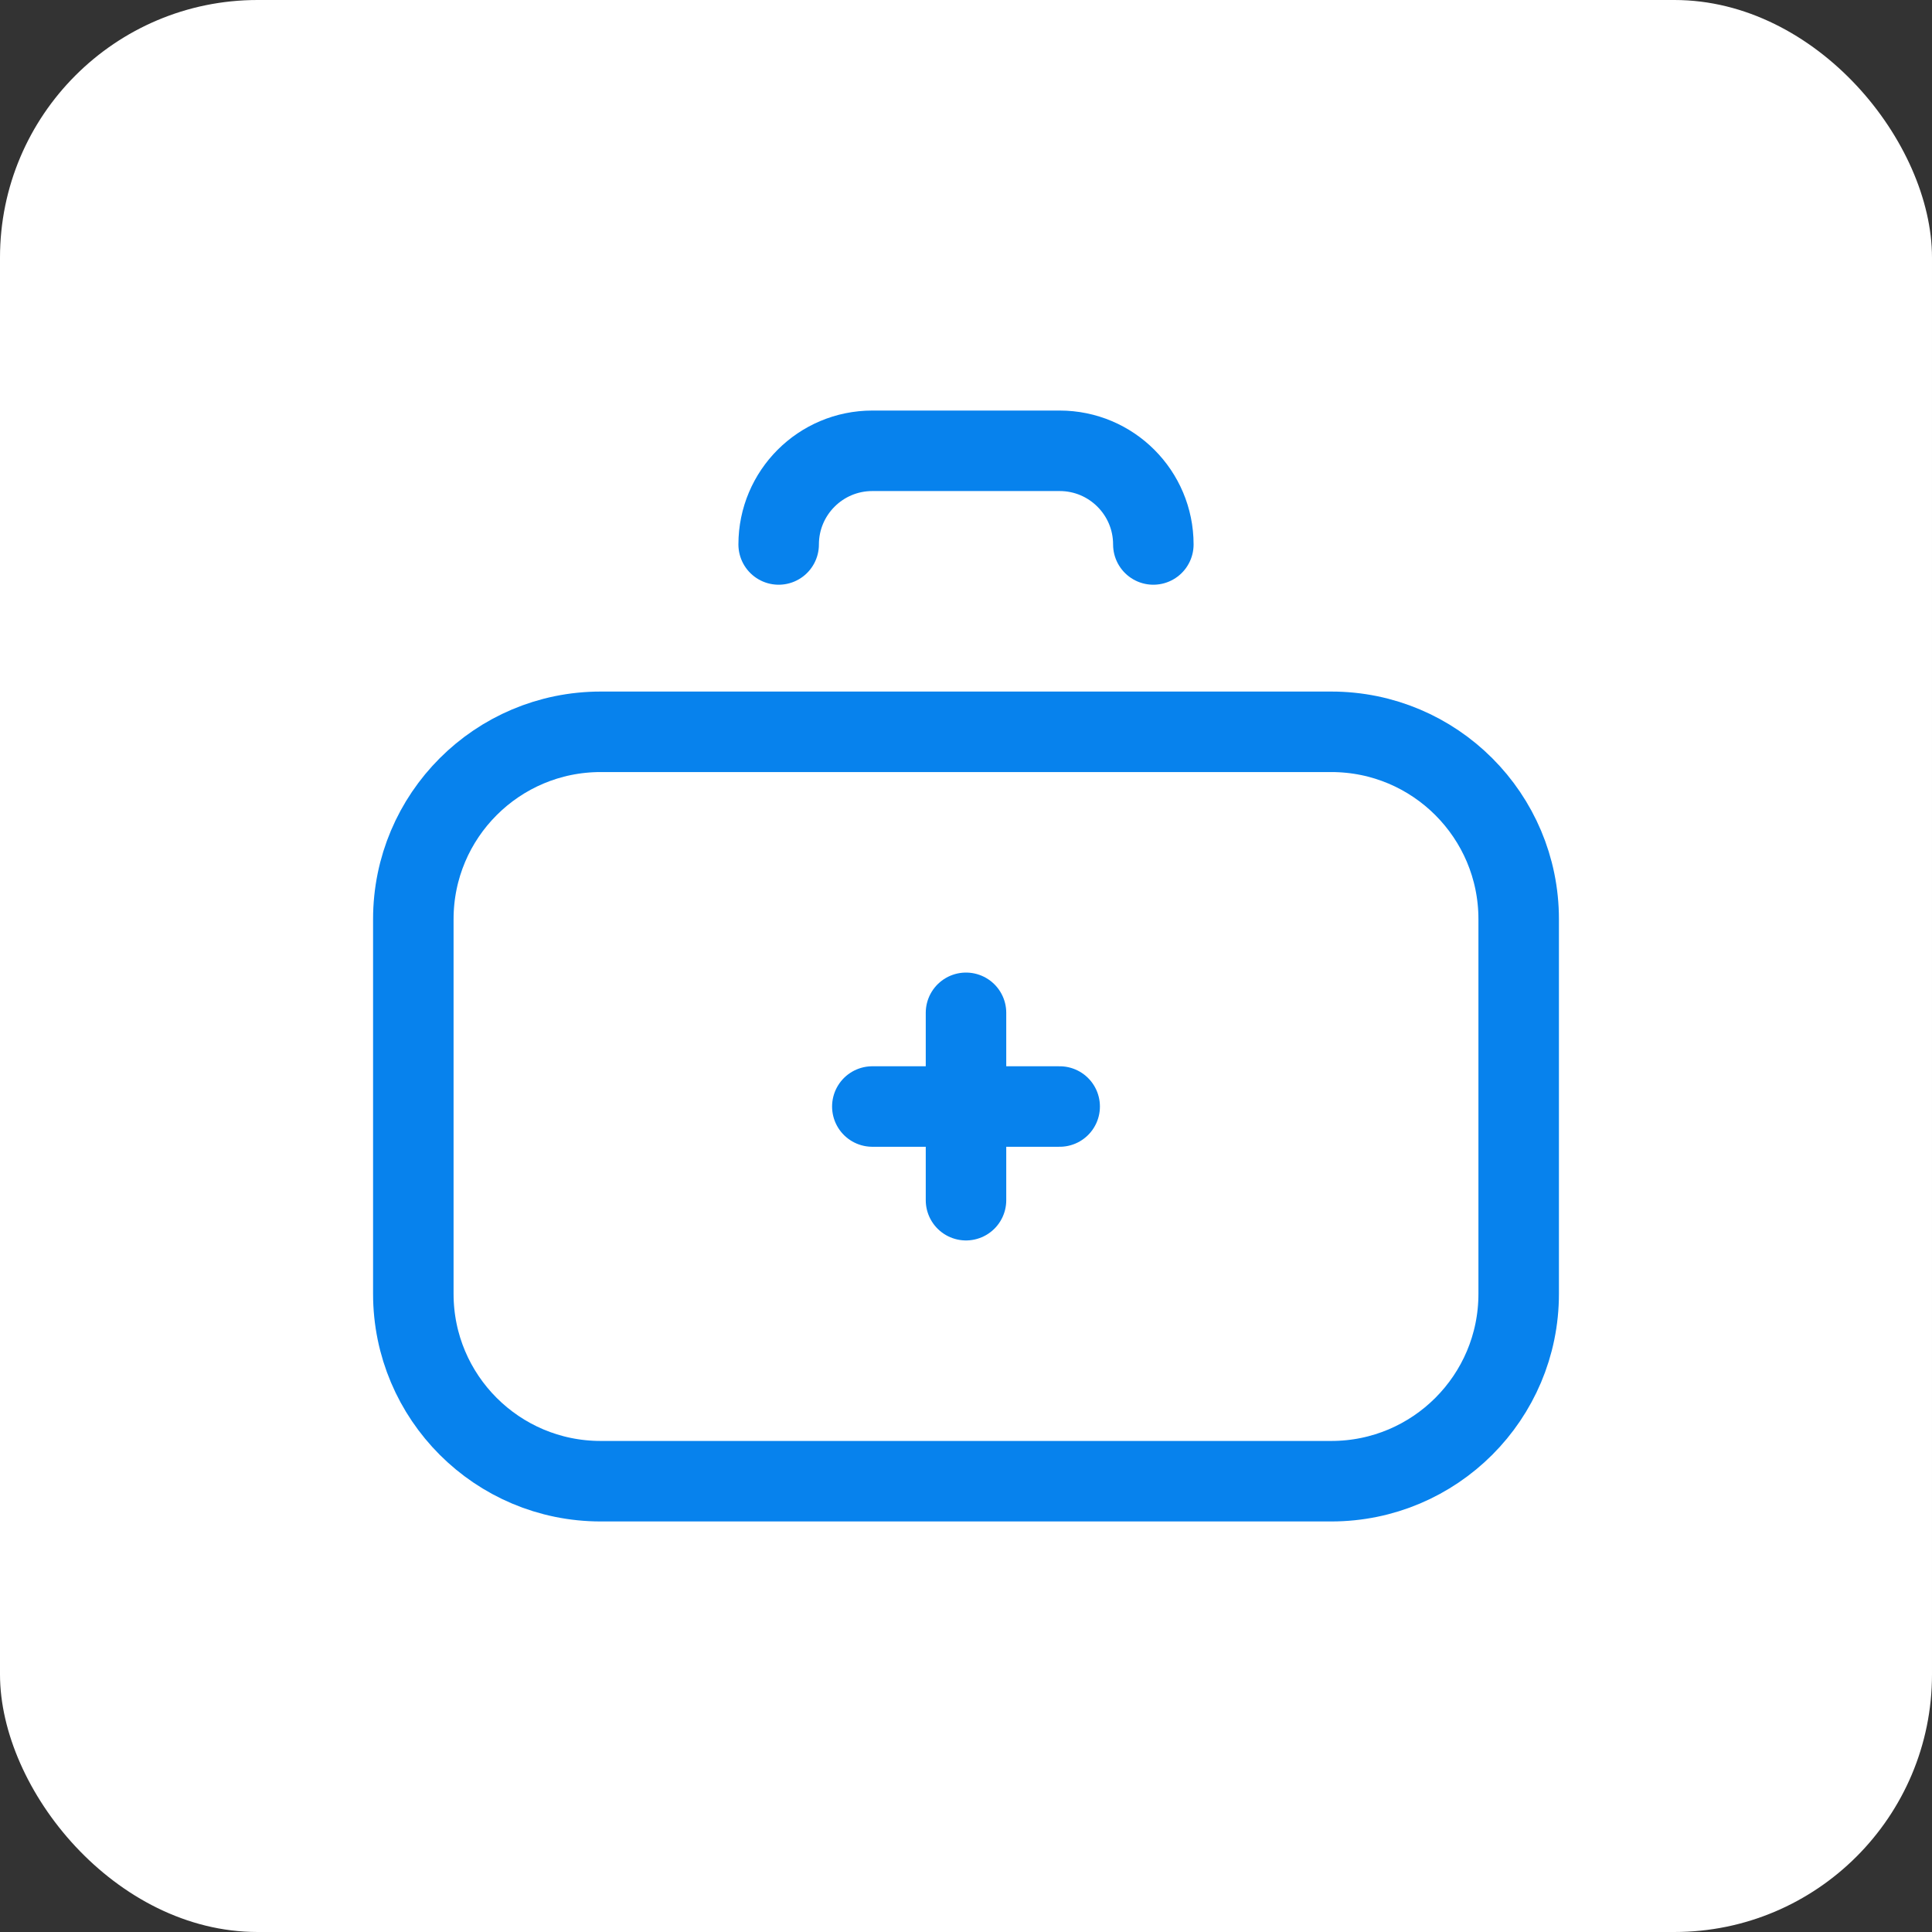 <svg width="60" height="60" viewBox="0 0 60 60" fill="none" xmlns="http://www.w3.org/2000/svg">
<rect x="0" y="0" width="60" height="60" fill="#333333" stroke="none"/>
<rect width="60" height="60" rx="8" fill="white"/>
<path d="M24.182 16.909C24.182 15.303 25.484 14 27.091 14H32.909C34.516 14 35.818 15.303 35.818 16.909M30 31.454V37.273M27.091 34.364H32.909M41.346 46H18.654C15.441 46 12.836 43.395 12.836 40.182V28.546C12.836 25.332 15.441 22.727 18.654 22.727H41.346C44.559 22.727 47.164 25.332 47.164 28.546V40.182C47.164 43.395 44.559 46 41.346 46Z" stroke="#0782ED" stroke-width="2.5" stroke-miterlimit="10" stroke-linecap="round" stroke-linejoin="round"/>
</svg>
